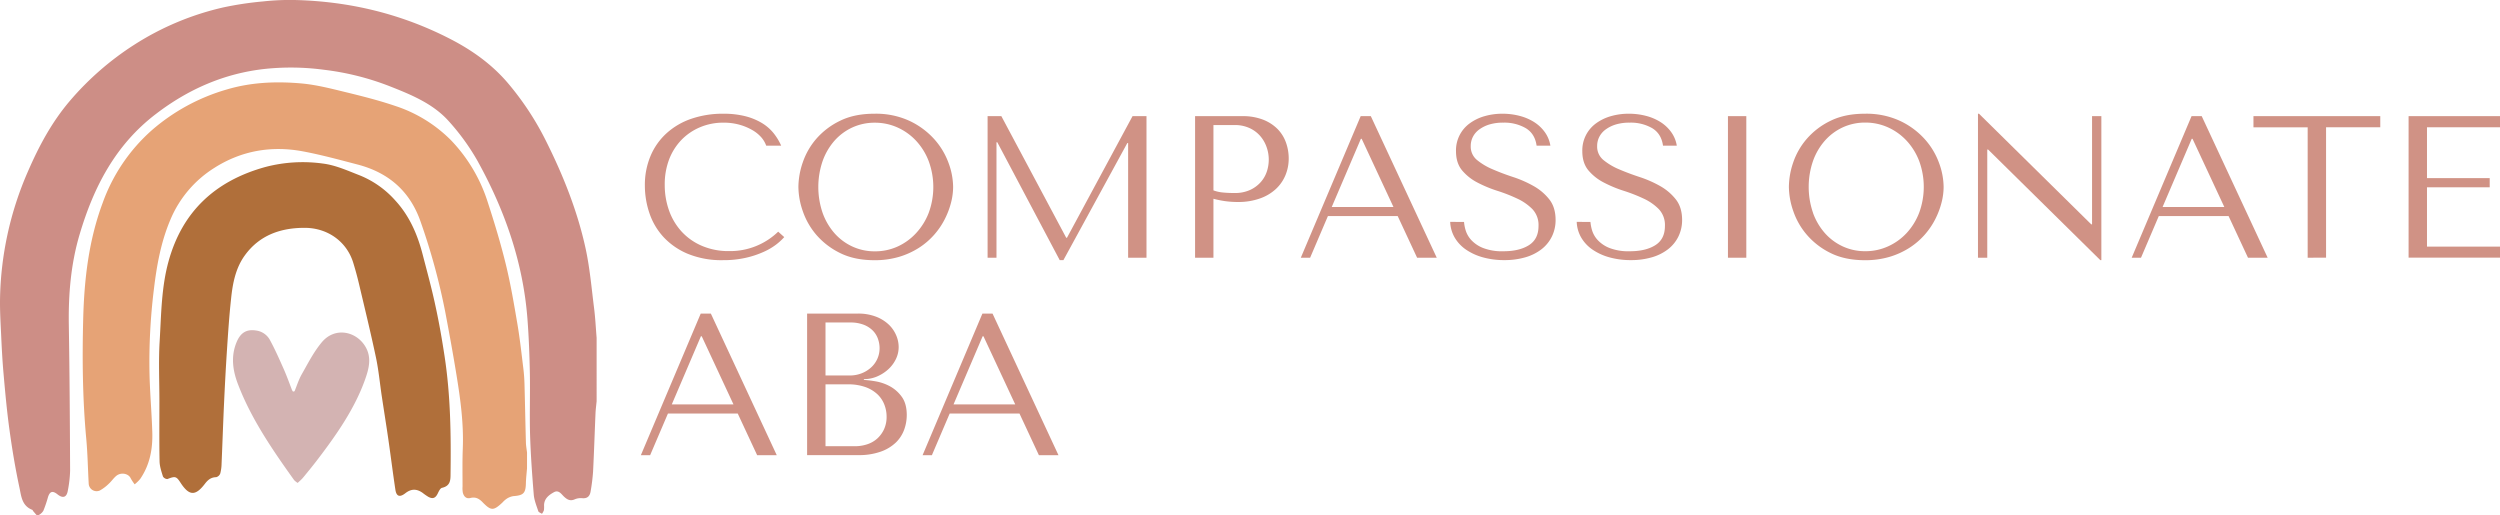<svg xmlns="http://www.w3.org/2000/svg" viewBox="0 0 1361.44 280.71"><defs><style>.cls-1{fill:#b06f3a;}.cls-2{fill:#e6a376;}.cls-3{fill:#cd8e86;}.cls-4{fill:#d3b3b2;}.cls-5{fill:#d09285;}</style></defs><g id="Layer_2" data-name="Layer 2"><g id="Layer_1-2" data-name="Layer 1"><path class="cls-1" d="M86.81,218.44c0-10.83-.52-21.68.13-32.47.88-14.68.9-29.5,4.91-43.88C99.3,115.36,117,98.54,144.51,90.94a80,80,0,0,1,31.41-1.86c6.84.85,13.45,3.89,20,6.42a51.87,51.87,0,0,1,19.29,13.62c7.76,8.42,12.11,18.51,14.91,29.28,2.43,9.35,5,18.69,7,28.12,2,9.13,3.6,18.34,5,27.57,3.24,21.23,3.52,42.61,3.24,64,0,3.45-.13,6.54-4.62,7.56-1,.22-1.78,1.9-2.33,3.05-1.22,2.55-2.7,3.2-5.18,1.85a30.89,30.89,0,0,1-3.08-2.15c-3.32-2.34-6.28-2.26-9.45.23-3,2.32-4.82,1.76-5.38-1.93-1.4-9.24-2.54-18.5-3.88-27.74-1.12-7.73-2.37-15.45-3.53-23.18-1.06-7-1.7-14.13-3.17-21.08-2.86-13.52-6.15-27-9.32-40.42-.89-3.76-1.92-7.5-3.06-11.2-3.5-11.43-13.8-18.9-26.19-19-13.48-.09-25,4.11-32.9,15.07-5,6.95-6.56,15.17-7.42,23.41-1,9.17-1.61,18.38-2.22,27.58-.66,10-1.18,19.93-1.64,29.89-.5,10.8-.85,21.61-1.32,32.42a22.25,22.25,0,0,1-.73,5.41,3.23,3.23,0,0,1-2.22,2c-2.92.05-4.61,1.6-6.18,3.66-5.15,6.73-8.56,6.54-13.22-.64-2.3-3.55-2.92-3.65-7.15-2a2.92,2.92,0,0,1-2.42-1.37c-.84-2.71-1.8-5.51-1.85-8.29-.21-10.92-.09-21.85-.09-32.77Z"/><path class="cls-2" d="M287,255.05c-.21,2.71-.55,5.41-.61,8.12-.12,5.38-1.33,6.62-6.76,7a9.47,9.47,0,0,0-3.7,1.43,13.29,13.29,0,0,0-2.32,2.07c-4.86,4.55-6.17,4.59-10.83-.19-1.9-1.95-3.78-3-6.67-2.28-2.32.58-3.56-1-4.06-2.92a13.81,13.81,0,0,1-.16-3.35c0-6.85-.14-13.71.13-20.54.54-13.41-1.22-26.61-3.36-39.78-1.89-11.63-4-23.22-6.2-34.8a350.94,350.94,0,0,0-13.3-48.76c-5.69-16.63-17.24-27-34.57-31.49-9.85-2.57-19.7-5.27-29.7-7.14-17.18-3.21-33.49-.33-48.15,9a61.08,61.08,0,0,0-23.92,28.16c-5.17,12.16-7.45,24.88-9,37.84a321.48,321.48,0,0,0-2.38,46.71c.25,10.47,1.19,20.93,1.5,31.4.26,9-1.33,17.63-6.6,25.3a20.86,20.86,0,0,1-3,2.92,24.3,24.3,0,0,1-2.16-3.27c-1.19-2.63-5.27-3.46-7.88-1.31-1.51,1.25-2.6,2.95-4.06,4.27a22.56,22.56,0,0,1-4.93,3.7,4.31,4.31,0,0,1-6-3.69c-.46-8.23-.59-16.48-1.35-24.68-2-21.68-2.21-43.41-1.65-65.11.55-21.47,3-42.76,10.61-63.19A96.1,96.1,0,0,1,82.66,70.93a107.7,107.7,0,0,1,40.76-22.18c13.41-4,27-4.52,40.73-3.31,7.81.7,15.53,2.66,23.18,4.52,9.39,2.29,18.81,4.63,27.93,7.74a76,76,0,0,1,30.45,18.78,86.41,86.41,0,0,1,20,33.92c3.62,11.1,7,22.31,9.77,33.64,2.62,10.73,4.46,21.66,6.31,32.55,1.36,8,2.23,16.1,3.22,24.16.35,2.82.54,5.67.62,8.51.29,10.59.48,21.19.77,31.78.05,1.81.4,3.62.61,5.43Z"/><path class="cls-3" d="M324.91,218.46c-.21,2.21-.51,4.42-.61,6.63-.46,10.61-.79,21.21-1.33,31.81a104.83,104.83,0,0,1-1.31,10.57c-.38,2.46-1.55,4.14-4.64,3.83a8.23,8.23,0,0,0-4,.61c-2.51,1.13-4.18.14-5.89-1.47-1.5-1.42-2.87-3.79-5.45-2.4-2.77,1.5-5.28,3.48-5.4,7a16.89,16.89,0,0,1-.06,2.76,7.76,7.76,0,0,1-1.08,2c-.7-.47-1.82-.81-2-1.43-1-3-2.22-6-2.47-9-.88-10.77-1.66-21.56-2-32.35-.33-11.24.09-22.5-.12-33.74-.19-9.8-.56-19.6-1.3-29.36-2.32-30.94-12.39-59.71-27.52-86.85a121.55,121.55,0,0,0-15.19-20.9c-8.66-9.79-20.81-14.68-32.86-19.42a146,146,0,0,0-35.38-8.77,135.37,135.37,0,0,0-31.67-.49C122.26,39.88,102.54,48.58,85,62c-22.27,16.94-34.06,40.1-41.64,65.66-4.8,16.16-6.15,32.72-5.88,49.49.43,26.37.58,52.74.7,79.12a64.88,64.88,0,0,1-1.24,10.89c-.61,3.72-2.67,4.4-5.62,2.06-2.65-2.11-4.14-1.69-5.17,1.44a65.43,65.43,0,0,1-2.53,7.46,6.29,6.29,0,0,1-3.17,2.63c-.37.15-1.56-1.52-2.35-2.36-.21-.23-.28-.66-.52-.75-5.76-2.2-6-7.62-7-12.15-2.21-10.3-3.94-20.71-5.38-31.15C3.76,224,2.83,213.69,1.92,203.37c-.64-7.2-1-14.43-1.33-21.65-.3-6.22-.66-12.45-.58-18.67A180.39,180.39,0,0,1,15.14,93.54c6-13.83,13-27,23-38.71A158.31,158.31,0,0,1,73.3,24.25,152.45,152.45,0,0,1,121.76,4,179.56,179.56,0,0,1,143.25.78,134.19,134.19,0,0,1,160.38,0c30.08.71,58.51,7.61,85.09,21.36,11.87,6.14,22.48,13.76,31.06,23.82A157.06,157.06,0,0,1,297.45,77c9.32,18.65,17,37.92,21.43,58.2,2.35,10.78,3.28,21.85,4.67,32.82.67,5.32.92,10.69,1.36,16Z"/><path class="cls-4" d="M160.41,213.05c1.29-3.11,2.26-6.33,3.94-9.28,3.36-5.9,6.42-12,10.86-17.35,7.29-8.74,19.09-5.92,23.93,2.6,3.35,5.9,1.74,11.84-.34,17.7-5.63,15.82-15.51,30-26.07,43.81-2.51,3.29-5.16,6.51-7.81,9.72-.78.93-1.78,1.74-2.81,2.74a10.07,10.07,0,0,1-1.92-1.52c-11.9-16.61-23.37-33.41-30.47-51.92-3-7.69-4.14-15.51-.81-23.37,2.16-5.11,5.49-7,10.58-6.19a10.08,10.08,0,0,1,7.32,4.83c2.91,5.31,5.33,10.81,7.76,16.29,1.64,3.72,3,7.53,4.45,11.29a5.13,5.13,0,0,0,.56.87Z"/><path class="cls-5" d="M427.08,129.12A32.1,32.1,0,0,1,422.9,133,33.8,33.8,0,0,1,416,137.1a50.14,50.14,0,0,1-9.69,3.25,54.78,54.78,0,0,1-12.61,1.33,48.23,48.23,0,0,1-19.17-3.47,38,38,0,0,1-13.22-9.15,36.31,36.31,0,0,1-7.65-13,46.73,46.73,0,0,1-2.48-15,40.55,40.55,0,0,1,3.09-16.13A35,35,0,0,1,363,72.56a38.65,38.65,0,0,1,13.49-7.88,52.77,52.77,0,0,1,17.46-2.75,47.83,47.83,0,0,1,11.78,1.32,33.56,33.56,0,0,1,9,3.64,24.22,24.22,0,0,1,6.44,5.5,30.89,30.89,0,0,1,4.24,6.94h-8.15a14.12,14.12,0,0,0-2.7-4.57,19.28,19.28,0,0,0-5-4,29.81,29.81,0,0,0-6.94-2.86,31.57,31.57,0,0,0-8.64-1.1,32.07,32.07,0,0,0-12.83,2.53,30.52,30.52,0,0,0-10.19,7,31.7,31.7,0,0,0-6.67,10.74A38.24,38.24,0,0,0,362,100.81a41.11,41.11,0,0,0,2.25,13.55,33.69,33.69,0,0,0,6.67,11.45,32,32,0,0,0,11,7.93,36.58,36.58,0,0,0,15.2,3,37.59,37.59,0,0,0,26.66-10.58Z"/><path class="cls-5" d="M437.16,88.47a38.8,38.8,0,0,1,7.43-12.94,40.3,40.3,0,0,1,12.89-9.75q7.81-3.86,18.73-3.85a43.49,43.49,0,0,1,19.11,3.91A42.26,42.26,0,0,1,508.7,75.7a39.87,39.87,0,0,1,7.82,12.94,38.68,38.68,0,0,1,2.53,13.16,34.64,34.64,0,0,1-1.15,8.59,43.51,43.51,0,0,1-3.42,9,40.7,40.7,0,0,1-5.78,8.48,39.19,39.19,0,0,1-8.32,7.11,42.75,42.75,0,0,1-10.79,4.9,46.16,46.16,0,0,1-13.38,1.82q-10.9,0-18.73-3.91a40.57,40.57,0,0,1-12.89-9.86,39.44,39.44,0,0,1-7.43-13,41,41,0,0,1-2.37-13.16A41.92,41.92,0,0,1,437.16,88.47ZM448,116a34.26,34.26,0,0,0,6.5,11.07,29.45,29.45,0,0,0,9.75,7.21,28.78,28.78,0,0,0,12.23,2.59,29.67,29.67,0,0,0,12.28-2.59A31.38,31.38,0,0,0,498.84,127,34.38,34.38,0,0,0,505.72,116a40.71,40.71,0,0,0,0-28.31,34.17,34.17,0,0,0-6.88-11.07,31.41,31.41,0,0,0-10.13-7.22,29.82,29.82,0,0,0-12.28-2.58,28.93,28.93,0,0,0-12.23,2.58,29.48,29.48,0,0,0-9.75,7.22A34.05,34.05,0,0,0,448,87.65,43.63,43.63,0,0,0,448,116Z"/><path class="cls-5" d="M580.62,129.45h.44l35.69-66.2h7.6v77.1h-10V77.9h-.44l-34.81,63.78h-2l-34-64.22h-.44v62.89h-4.84V63.25h7.49Z"/><path class="cls-5" d="M660.81,140.35h-10V63.25h25.77a30.29,30.29,0,0,1,11.12,1.87,22.74,22.74,0,0,1,7.88,5,20,20,0,0,1,4.68,7.38,25.65,25.65,0,0,1,1.54,8.86A23.56,23.56,0,0,1,700,95.47a21.44,21.44,0,0,1-5.23,7.49,24.76,24.76,0,0,1-8.65,5.12A34.83,34.83,0,0,1,674.25,110a49.2,49.2,0,0,1-7.27-.49,53.64,53.64,0,0,1-6.17-1.27Zm0-36.68a19.59,19.59,0,0,0,5.18,1.16c1.9.19,4,.28,6.27.28a19.78,19.78,0,0,0,8.49-1.66,17.54,17.54,0,0,0,5.83-4.29,16.54,16.54,0,0,0,3.36-5.89,20.92,20.92,0,0,0,1-6.45,20.4,20.4,0,0,0-1.16-6.66,18.5,18.5,0,0,0-3.47-6.06,17.1,17.1,0,0,0-5.84-4.35,19,19,0,0,0-8.15-1.65H660.81Z"/><path class="cls-5" d="M723.15,117.66l-9.69,22.69h-5.07L741,63.25h5.51l35.91,77.1H771.72l-10.57-22.69Zm18.39-42.07h-.44l-15.86,37.12h33.6Z"/><path class="cls-5" d="M797.28,120.86a21.22,21.22,0,0,0,.88,4.57,13.7,13.7,0,0,0,3,5.23,17.58,17.58,0,0,0,6.39,4.35,28.39,28.39,0,0,0,11.13,1.82q8.7,0,13.93-3.31t5.23-10.46a12.6,12.6,0,0,0-3.3-9.14,28.24,28.24,0,0,0-8.32-5.78,87.56,87.56,0,0,0-10.85-4.24,67.6,67.6,0,0,1-10.85-4.52,27.12,27.12,0,0,1-8.31-6.61q-3.31-4-3.31-10.46a18.17,18.17,0,0,1,7.56-15.2,25.47,25.47,0,0,1,8.05-3.86,34.66,34.66,0,0,1,9.65-1.32,36.56,36.56,0,0,1,9.32,1.16,27.6,27.6,0,0,1,8,3.41A21.11,21.11,0,0,1,841.3,72a17.34,17.34,0,0,1,3,7.32h-7.51q-.88-6.49-5.9-9.53a23.27,23.27,0,0,0-12.19-3,25.58,25.58,0,0,0-7.62,1,18.47,18.47,0,0,0-5.57,2.76,11.35,11.35,0,0,0-3.42,4,10.92,10.92,0,0,0-1.16,5,9.39,9.39,0,0,0,3.43,7.6,34.38,34.38,0,0,0,8.55,5.07Q818,94.43,824,96.41a60.87,60.87,0,0,1,11.15,4.9,28.75,28.75,0,0,1,8.56,7.27q3.42,4.35,3.43,11.18a20.41,20.41,0,0,1-2,9,19.76,19.76,0,0,1-5.63,6.94,26.09,26.09,0,0,1-8.77,4.4,40,40,0,0,1-11.54,1.55,42.77,42.77,0,0,1-11.58-1.49,30.75,30.75,0,0,1-9.22-4.19,20.59,20.59,0,0,1-6.18-6.55,18.28,18.28,0,0,1-2.48-8.59Z"/><path class="cls-5" d="M866.12,120.86a21.85,21.85,0,0,0,.88,4.57,13.83,13.83,0,0,0,3,5.23,17.58,17.58,0,0,0,6.39,4.35,28.39,28.39,0,0,0,11.13,1.82q8.7,0,13.93-3.31t5.23-10.46a12.6,12.6,0,0,0-3.3-9.14,28.11,28.11,0,0,0-8.32-5.78,87.56,87.56,0,0,0-10.85-4.24,67.6,67.6,0,0,1-10.85-4.52A27.12,27.12,0,0,1,865,92.77q-3.32-4-3.31-10.46a18.17,18.17,0,0,1,7.56-15.2,25.58,25.58,0,0,1,8.05-3.86A34.66,34.66,0,0,1,887,61.93a36.56,36.56,0,0,1,9.32,1.16,27.6,27.6,0,0,1,8,3.41A21.11,21.11,0,0,1,910.14,72a17.21,17.21,0,0,1,3,7.32h-7.51q-.89-6.49-5.9-9.53a23.27,23.27,0,0,0-12.19-3,25.58,25.58,0,0,0-7.62,1,18.47,18.47,0,0,0-5.57,2.76,11.35,11.35,0,0,0-3.42,4,10.92,10.92,0,0,0-1.16,5,9.39,9.39,0,0,0,3.43,7.6,34.38,34.38,0,0,0,8.55,5.07c3.43,1.47,7.14,2.86,11.16,4.19a61.47,61.47,0,0,1,11.15,4.9,28.83,28.83,0,0,1,8.55,7.27q3.42,4.35,3.43,11.18a20.41,20.41,0,0,1-2,9,19.76,19.76,0,0,1-5.63,6.94,26.09,26.09,0,0,1-8.77,4.4,40,40,0,0,1-11.53,1.55,42.79,42.79,0,0,1-11.59-1.49,30.75,30.75,0,0,1-9.22-4.19,20.59,20.59,0,0,1-6.18-6.55,18.39,18.39,0,0,1-2.48-8.59Z"/><path class="cls-5" d="M951,63.25v77.1H941V63.25Z"/><path class="cls-5" d="M976.54,88.47A38.65,38.65,0,0,1,984,75.53a40.15,40.15,0,0,1,12.88-9.75q7.83-3.86,18.73-3.85a43.49,43.49,0,0,1,19.11,3.91,42,42,0,0,1,13.38,9.86,39.69,39.69,0,0,1,7.82,12.94,38.68,38.68,0,0,1,2.53,13.16,34.64,34.64,0,0,1-1.15,8.59,43.51,43.51,0,0,1-3.42,9,40.7,40.7,0,0,1-5.78,8.48,39.19,39.19,0,0,1-8.32,7.11,42.75,42.75,0,0,1-10.79,4.9,46.11,46.11,0,0,1-13.38,1.82q-10.9,0-18.73-3.91A40.42,40.42,0,0,1,984,127.91a39.29,39.29,0,0,1-7.44-13,41,41,0,0,1-2.37-13.16A41.92,41.92,0,0,1,976.54,88.47ZM987.34,116A34.06,34.06,0,0,0,993.83,127a29.56,29.56,0,0,0,9.75,7.21,28.81,28.81,0,0,0,12.23,2.59,29.67,29.67,0,0,0,12.28-2.59,31.38,31.38,0,0,0,10.13-7.21,34.41,34.41,0,0,0,6.89-11.07,40.86,40.86,0,0,0,0-28.31,34.19,34.19,0,0,0-6.89-11.07,31.41,31.41,0,0,0-10.13-7.22,29.82,29.82,0,0,0-12.28-2.58,29,29,0,0,0-12.23,2.58,29.59,29.59,0,0,0-9.75,7.22,33.85,33.85,0,0,0-6.49,11.07,43.46,43.46,0,0,0,0,28.31Z"/><path class="cls-5" d="M1144.35,63.25v78.43h-.55l-61.13-60.25h-.45v58.92h-5.06V61.93h.55l61.13,60.25h.44V63.25Z"/><path class="cls-5" d="M1175.63,117.66l-9.69,22.69h-5.07l32.6-77.1H1199l35.91,77.1H1224.2l-10.57-22.69ZM1194,75.59h-.44l-15.86,37.12h33.6Z"/><path class="cls-5" d="M1256.7,140.35v-71h-29.52V63.25h69.06v6.06h-29.52v71Z"/><path class="cls-5" d="M1361.44,63.25v6.06h-39.76V97h34.15V102h-34.15V134.3h39.76v6h-49.78V63.25Z"/><path class="cls-5" d="M363.75,225.19l-9.7,22.69H349l32.6-77.11h5.51L423,247.88H412.32l-10.57-22.69Zm18.39-42.08h-.44l-15.86,37.12h33.6Z"/><path class="cls-5" d="M439.53,170.77h27.59a26.74,26.74,0,0,1,10,1.71,21.05,21.05,0,0,1,6.95,4.35,17.62,17.62,0,0,1,4,5.84,16.36,16.36,0,0,1,1.32,6.28,14.86,14.86,0,0,1-1.54,6.66,18.29,18.29,0,0,1-4.13,5.51,21.75,21.75,0,0,1-6,3.86,18,18,0,0,1-7.27,1.48v.44a58.38,58.38,0,0,1,6.39.77,25.4,25.4,0,0,1,7.71,2.65,19.34,19.34,0,0,1,6.5,5.72q2.75,3.75,2.75,10a23.47,23.47,0,0,1-1.38,7.87,18.68,18.68,0,0,1-4.48,7,22.93,22.93,0,0,1-8.19,5,35.29,35.29,0,0,1-12.49,1.93H439.53Zm23.24,33.71a17.54,17.54,0,0,0,6.22-1.1,16.51,16.51,0,0,0,5.18-3.09A14.06,14.06,0,0,0,479,189.61a15.29,15.29,0,0,0-.88-5.07,12.19,12.19,0,0,0-2.81-4.51,14.22,14.22,0,0,0-5-3.2,19.89,19.89,0,0,0-7.32-1.21H449.55v28.86ZM465.58,243a21,21,0,0,0,6.68-1.05,15.19,15.19,0,0,0,5.47-3.13,15.59,15.59,0,0,0,3.7-5.07,16.05,16.05,0,0,0,1.39-6.83,18,18,0,0,0-1.28-6.72,15.35,15.35,0,0,0-3.86-5.62,18.89,18.89,0,0,0-6.58-3.85,27.59,27.59,0,0,0-9.39-1.43H449.55V243Z"/><path class="cls-5" d="M517.18,225.19l-9.69,22.69h-5.07L535,170.77h5.51l35.91,77.11H565.76l-10.58-22.69Zm18.39-42.08h-.44l-15.86,37.12h33.6Z"/></g></g></svg>